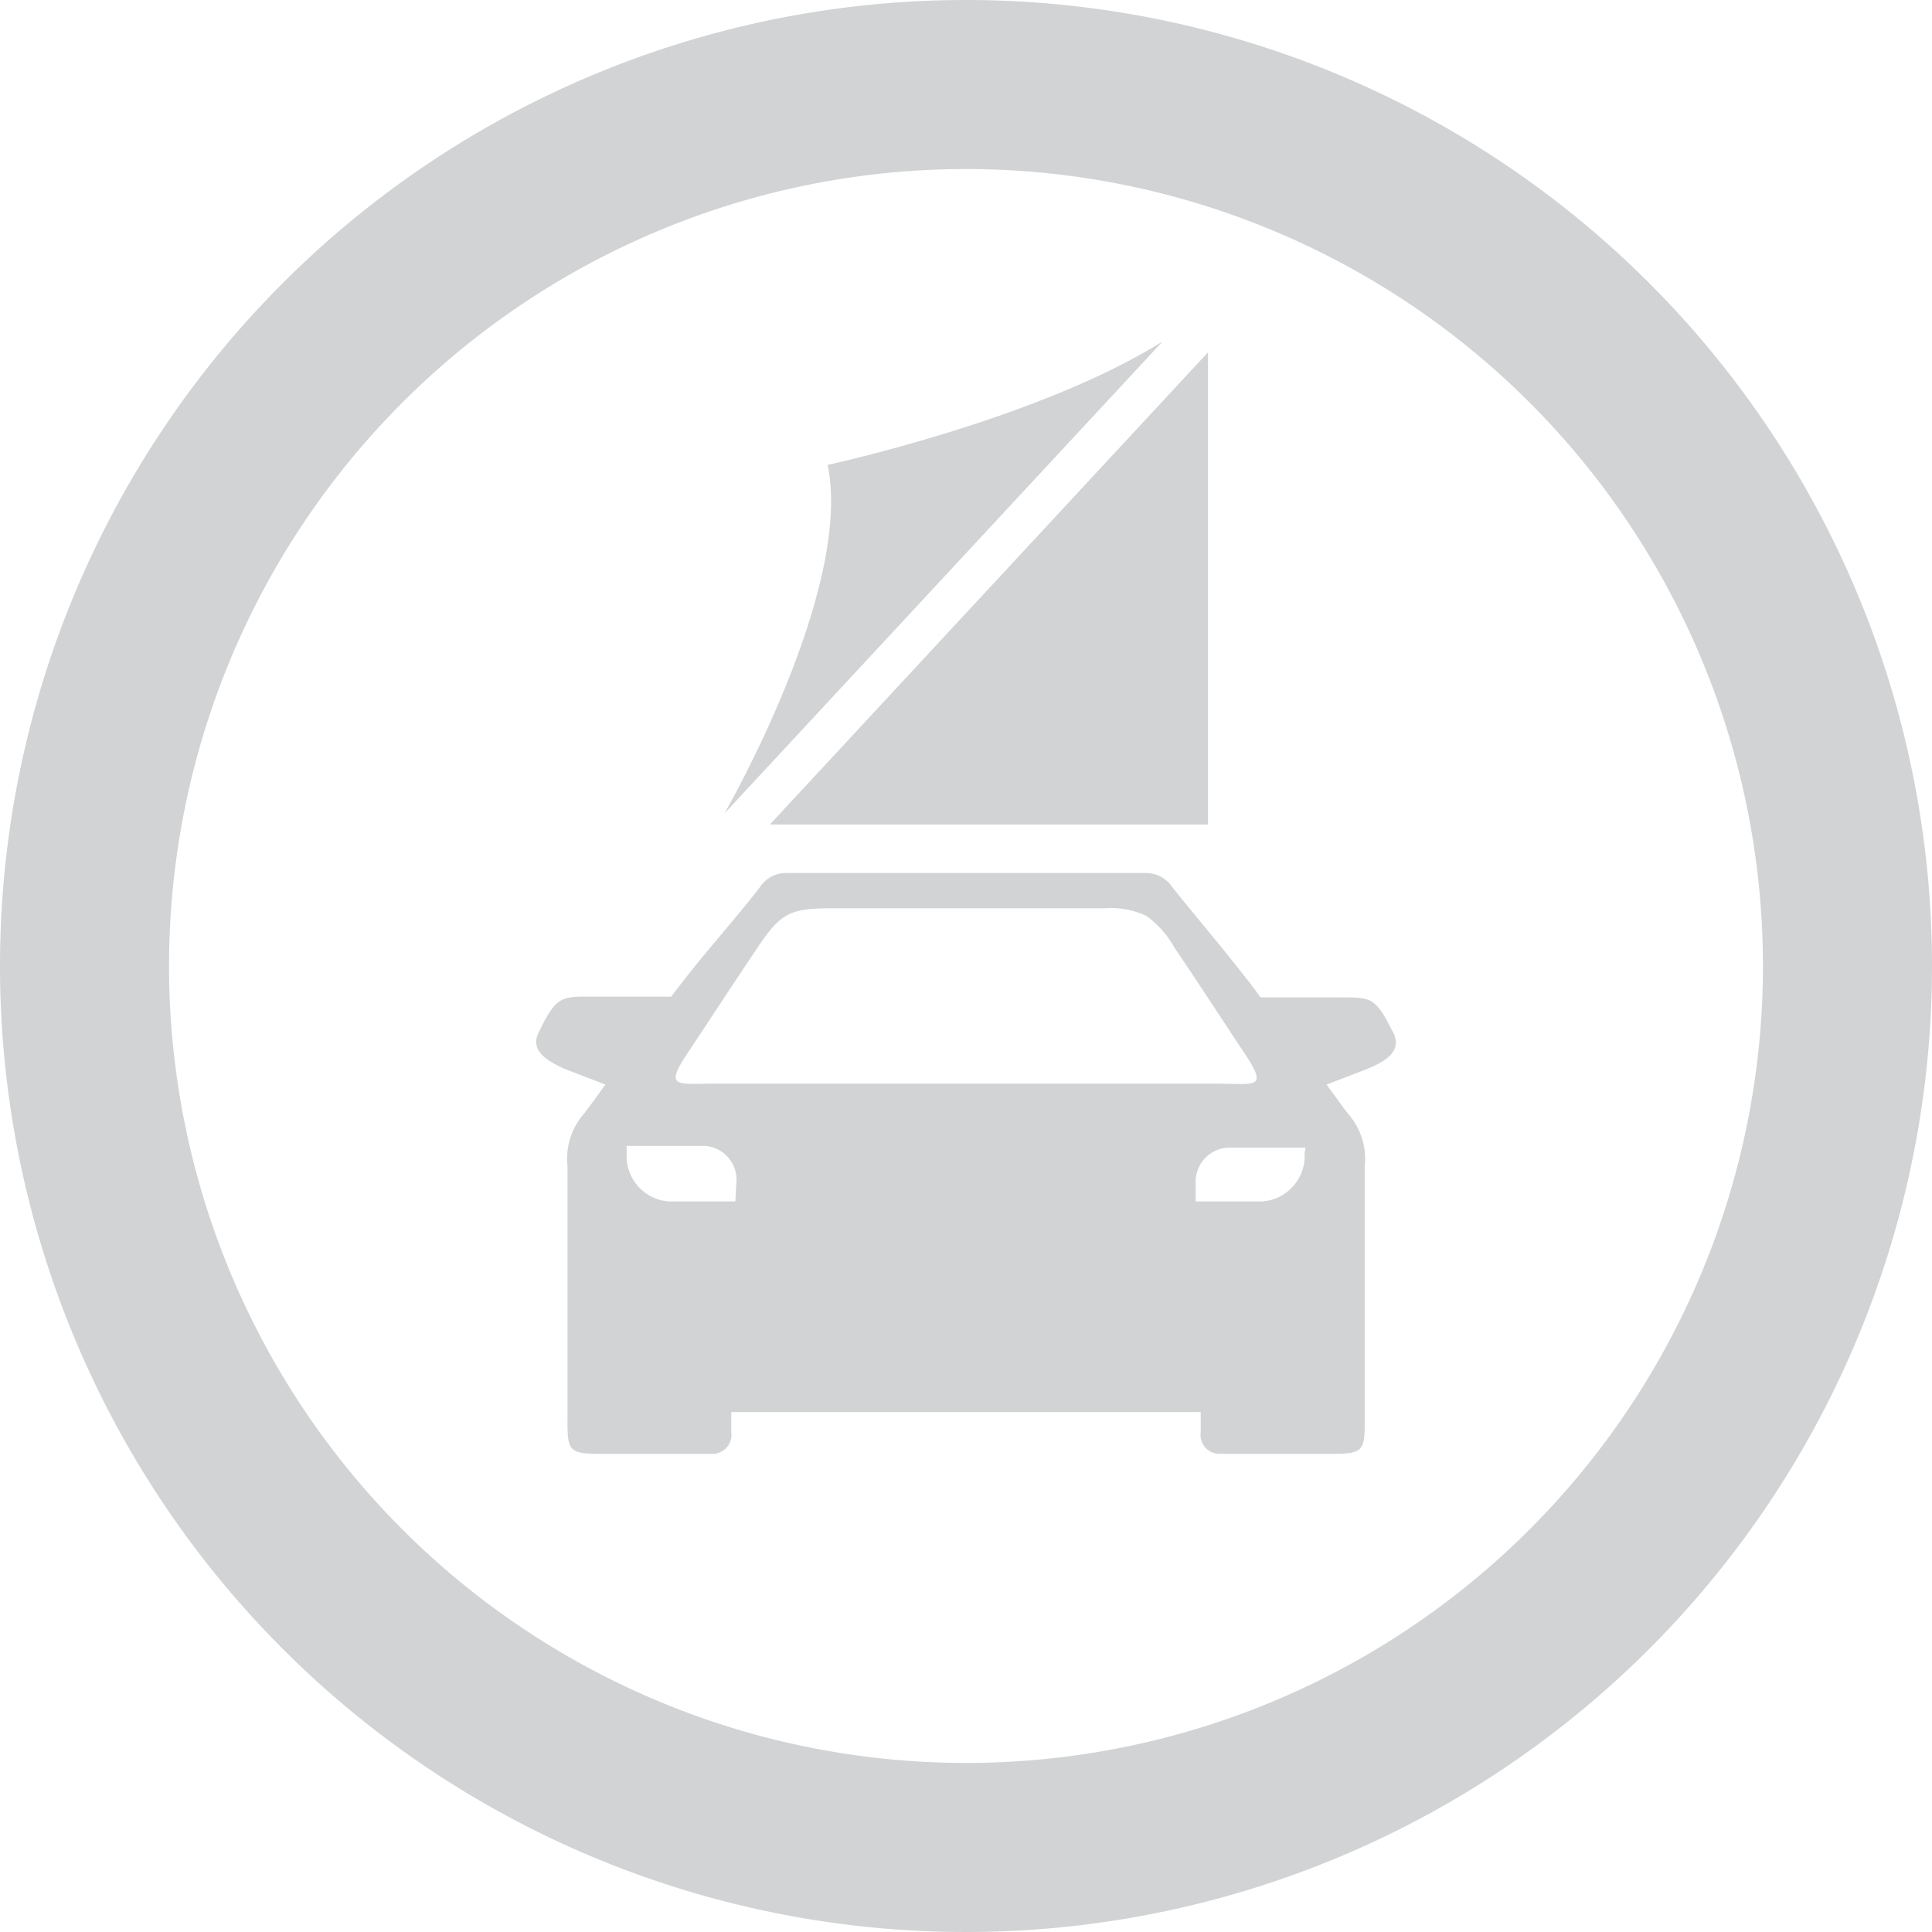 <svg xmlns="http://www.w3.org/2000/svg" viewBox="0 0 80 79.99"><defs><style>.cls-1,.cls-2{fill:#d1d3d4;}.cls-2{fill-rule:evenodd;}</style></defs><g id="Layer_2" data-name="Layer 2"><g id="Layer_1-2" data-name="Layer 1"><path class="cls-1" d="M40,0A40,40,0,1,0,80,40,40,40,0,0,0,40,0Zm0,73A33,33,0,1,1,73,40,33,33,0,0,1,40,73Z"/><path class="cls-2" d="M57.69,42.75a3.65,3.65,0,0,1-.18-.34c-.63-1.21-.9-1.1-2.22-1.11H52.2c-.19-.25-.36-.5-.56-.74-1-1.29-2-2.46-3.08-3.8a1.31,1.31,0,0,0-1.11-.61H32.56a1.29,1.29,0,0,0-1.11.61C30.28,38.26,29.09,39.55,28,41a2.34,2.34,0,0,0-.2.27H24.71c-1.31,0-1.59-.1-2.22,1.11l-.17.34c-.4.76.29,1.19,1.06,1.54l1.69.65c-.35.47-.55.77-.9,1.22a2.82,2.82,0,0,0-.67,2.16v10c0,1.74-.1,1.91,1.35,1.91h4.64a.78.78,0,0,0,.79-.89v-.84H49.72v.84a.78.78,0,0,0,.79.89h4.65c1.45,0,1.35-.17,1.35-1.91v-10a2.82,2.82,0,0,0-.68-2.16c-.35-.45-.55-.75-.9-1.22l1.69-.65C57.4,43.94,58.07,43.51,57.69,42.75Zm-29.24.89c.93-1.4,1.73-2.63,2.73-4.12.06-.1.14-.2.2-.3.94-1.4,1.33-1.59,2.89-1.61H45.73a3.5,3.5,0,0,1,1.73.31,4,4,0,0,1,1.16,1.3c1.1,1.63,1.94,2.93,2.93,4.42s.4,1.23-1.2,1.23H29.65C28.05,44.87,27.49,45.08,28.45,43.64Zm2,6.11H27.71a1.88,1.88,0,0,1-1.76-2v-.3h3.22A1.4,1.4,0,0,1,30.49,49Zm23.57-2a1.89,1.89,0,0,1-1.77,2H49.51V49a1.42,1.42,0,0,1,1.33-1.48h3.22Z"/><polygon class="cls-1" points="50.02 14.59 50.02 34.14 31.88 34.14 50.02 14.59"/><path class="cls-1" d="M30,33.68s5.35-9.27,4.27-14.43c0,0,8.72-1.88,13.87-5.11Z"/></g></g></svg>